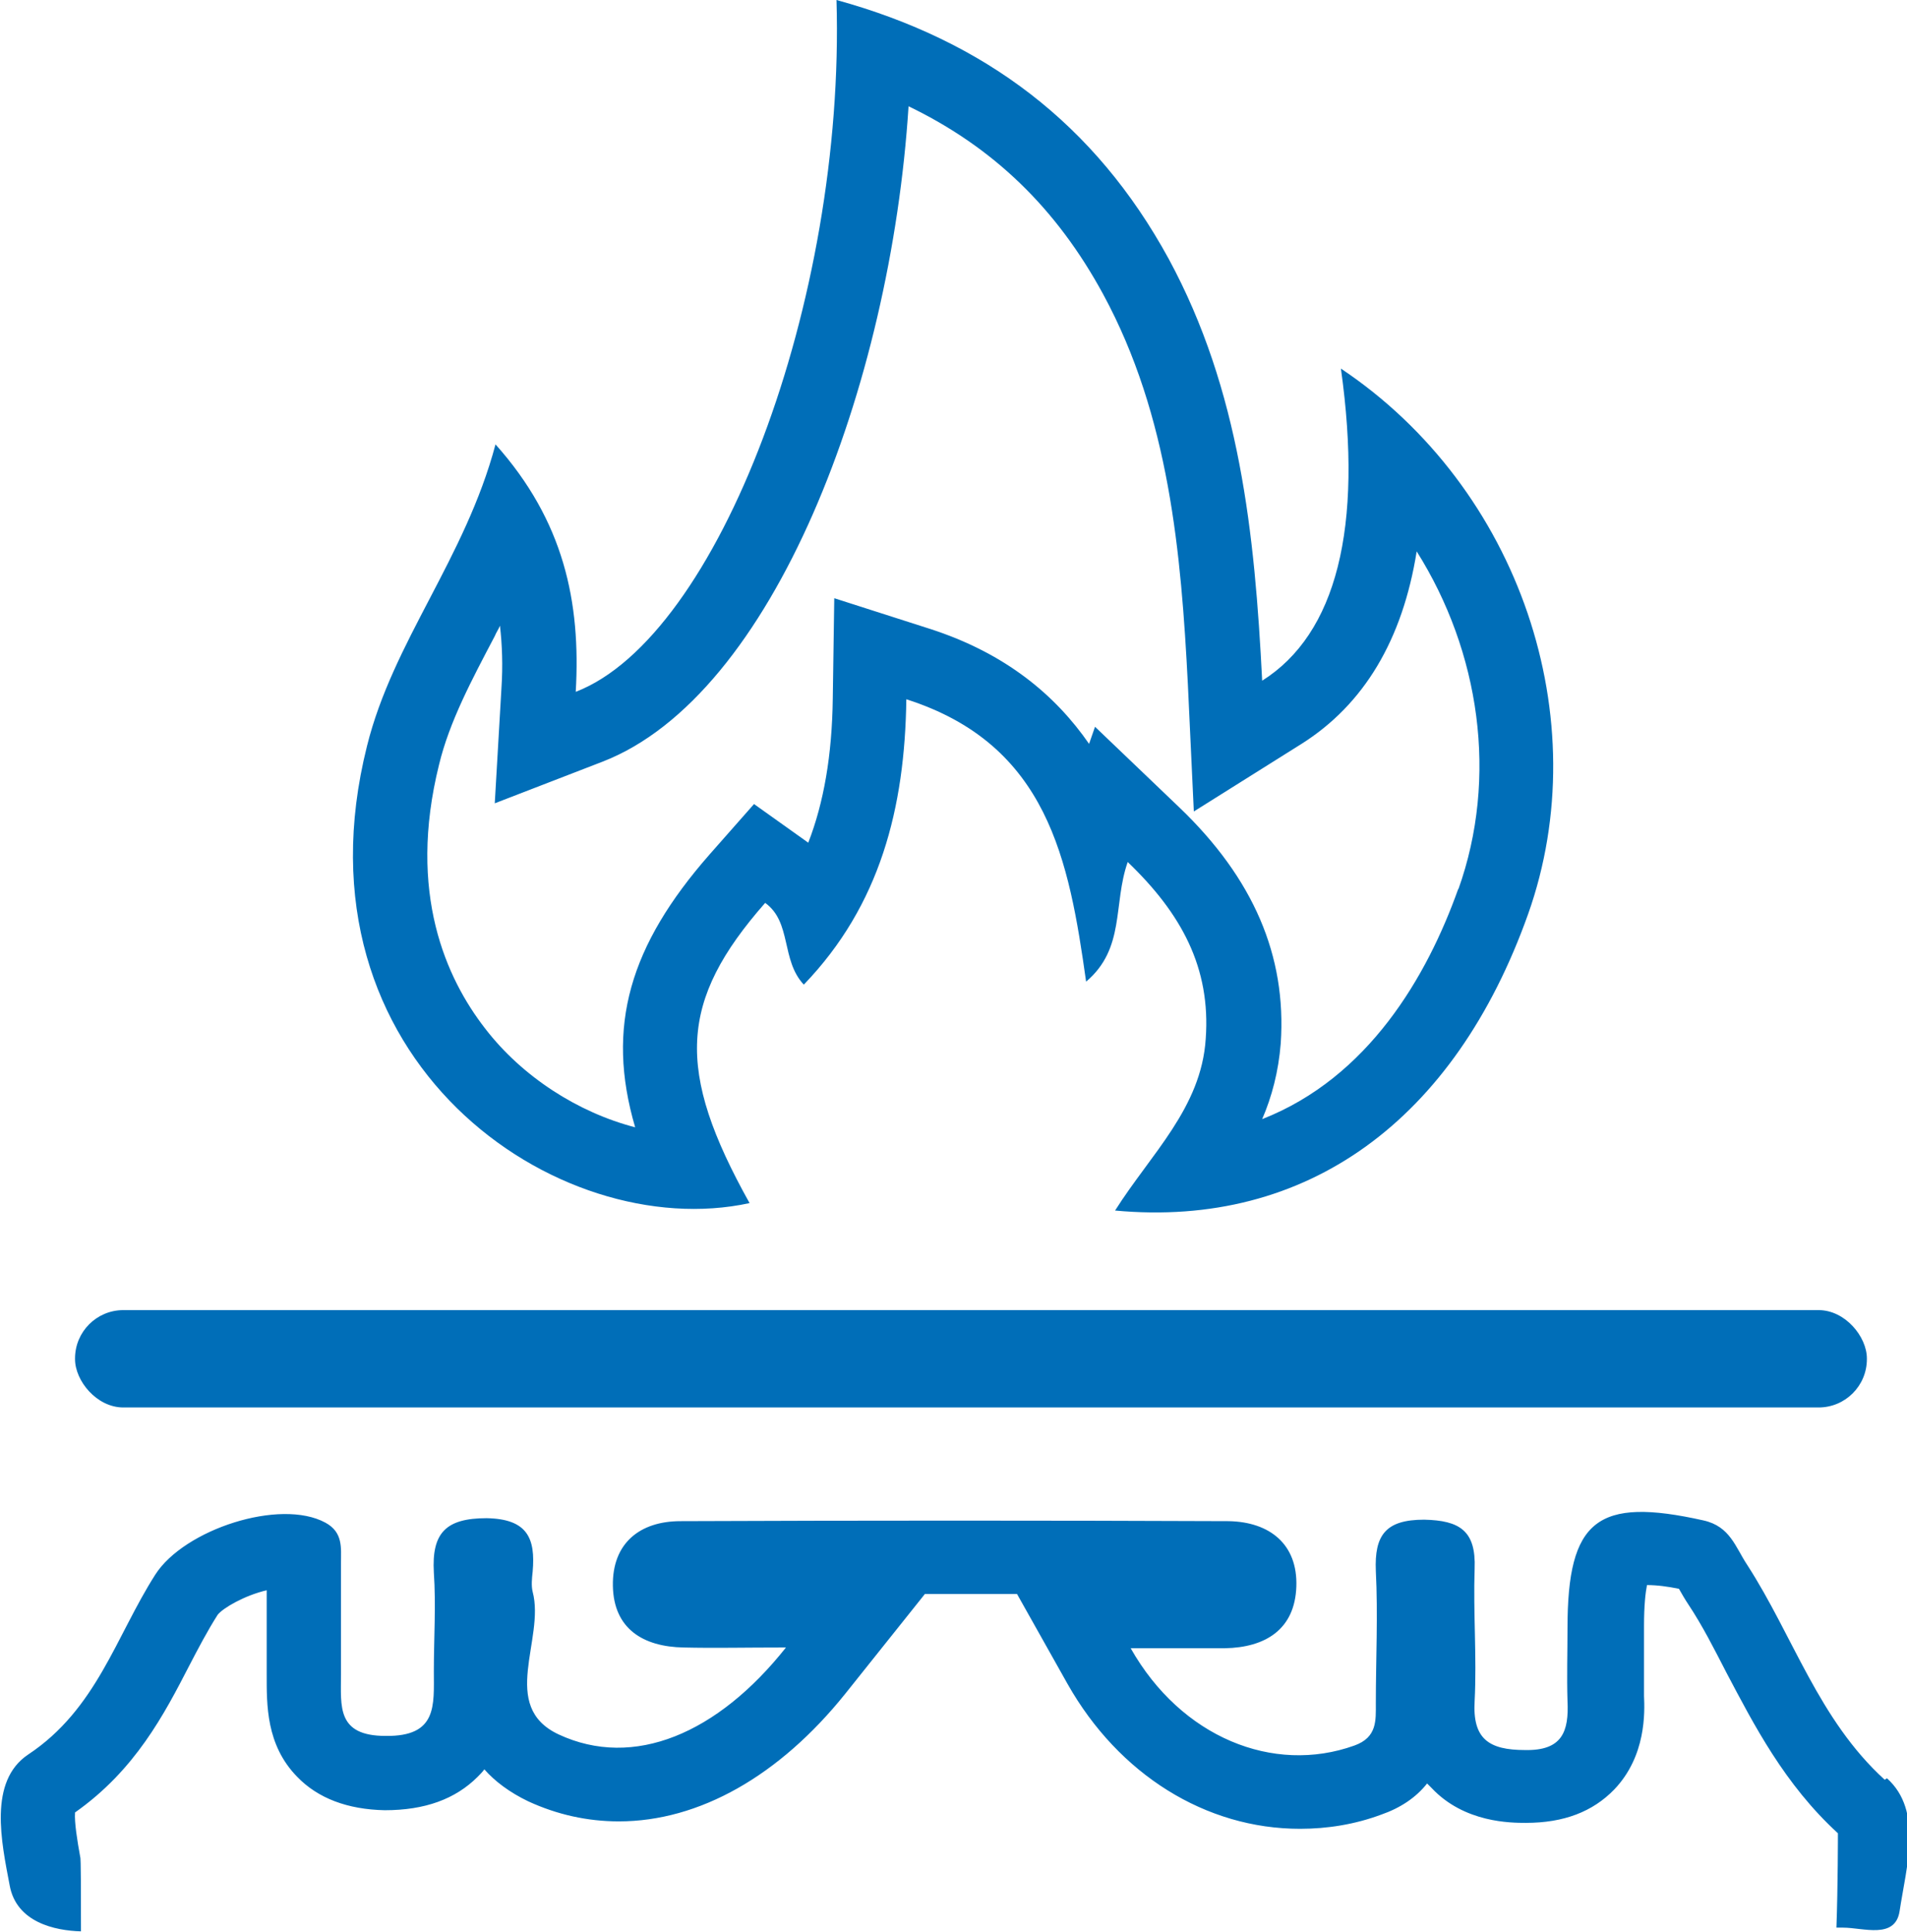 <?xml version="1.0" encoding="UTF-8"?><svg id="Layer_2" xmlns="http://www.w3.org/2000/svg" viewBox="0 0 25.67 26"><defs><style>.cls-1{fill:#006eb8;}</style></defs><g id="Layer_1-2"><g><path class="cls-1" d="M18.05,4.96c.3,2.14-.06,3.57-1.06,4.2-.1-1.98-.3-3.91-1.26-5.68-.99-1.81-2.47-2.93-4.47-3.48,.12,4.05-1.59,8.57-3.51,9.31,.07-1.21-.16-2.3-1.08-3.33-.41,1.54-1.38,2.65-1.73,4.06-1.06,4.23,2.57,6.71,5.15,6.15-1-1.79-.95-2.72,.21-4.04,.36,.26,.21,.77,.52,1.1,1.03-1.07,1.36-2.38,1.38-3.84,1.91,.61,2.19,2.17,2.42,3.8,.53-.45,.36-1.04,.56-1.61,.72,.69,1.12,1.42,1.05,2.38-.06,.93-.74,1.55-1.22,2.31,2.58,.24,4.57-1.21,5.56-3.99,.93-2.62-.11-5.73-2.52-7.34Zm1.58,7c-.42,1.18-1.21,2.54-2.64,3.1,.13-.3,.22-.64,.25-1.02,.08-1.18-.37-2.22-1.36-3.17l-1.14-1.09-.08,.23c-.45-.65-1.12-1.22-2.15-1.55l-1.28-.41-.02,1.35c-.01,.76-.12,1.4-.33,1.94l-.73-.52-.6,.68c-1.07,1.22-1.4,2.31-1,3.67-.77-.2-1.52-.68-2.02-1.33-.52-.67-1.05-1.82-.62-3.55,.14-.58,.44-1.14,.75-1.73,.02-.05,.05-.09,.07-.14,.03,.26,.04,.54,.02,.84l-.09,1.55,1.45-.56c2.3-.89,3.88-5.06,4.12-8.82,1.14,.55,1.99,1.37,2.62,2.53,.89,1.64,1.05,3.49,1.14,5.25l.08,1.71,1.45-.91c.84-.53,1.36-1.4,1.55-2.59,.85,1.35,1.1,3.04,.56,4.55Z"/><path class="cls-1" d="M25.37,23.95c-.89-.81-1.23-1.93-1.85-2.89-.16-.24-.23-.52-.59-.6-1.43-.32-1.83-.01-1.83,1.45,0,.33-.01,.65,0,.98,.02,.41-.07,.67-.57,.66-.49,0-.71-.15-.68-.66,.03-.59-.02-1.19,0-1.78,.02-.51-.2-.65-.68-.66-.52,0-.67,.21-.65,.69,.03,.59,0,1.19,0,1.78,0,.23,.02,.46-.29,.57-1.09,.39-2.33-.11-3.01-1.31,.45,0,.86,0,1.27,0,.54-.01,.94-.25,.96-.83,.02-.57-.36-.87-.91-.88-2.46-.01-4.92-.01-7.38,0-.55,0-.92,.3-.91,.87,.01,.58,.41,.82,.95,.83,.41,.01,.81,0,1.38,0-.92,1.16-2.05,1.64-3.06,1.17-.81-.38-.18-1.28-.35-1.92-.02-.08-.01-.18,0-.27,.04-.45-.07-.71-.62-.72-.55,0-.74,.2-.71,.73,.03,.44,0,.89,0,1.33,0,.46,.05,.88-.65,.87-.66,0-.6-.4-.6-.82,0-.5,0-1.01,0-1.51,0-.2,.03-.41-.21-.54-.61-.33-1.9,.09-2.29,.7-.53,.83-.79,1.81-1.71,2.42-.54,.36-.36,1.18-.25,1.76,.09,.5,.61,.61,.96,.62,0-.48,0-1-.01-1-.04-.22-.08-.47-.07-.6,.81-.57,1.2-1.32,1.54-1.98,.12-.23,.24-.46,.38-.68,.07-.09,.36-.26,.66-.33,0,.34,0,1.13,0,1.13,0,.41-.01,.95,.41,1.38,.28,.29,.68,.44,1.18,.45h0c.54,0,.95-.15,1.25-.45,.03-.03,.06-.06,.09-.1,.14,.16,.34,.31,.59,.43,.39,.18,.8,.27,1.22,.27,1.08,0,2.16-.61,3.05-1.72l1.07-1.34c.09,0,.92,0,1.24,0l.68,1.21c.69,1.22,1.86,1.95,3.13,1.95,.37,0,.74-.06,1.09-.19,.26-.09,.47-.23,.62-.42,.02,.02,.04,.04,.06,.06,.44,.47,1.07,.47,1.27,.47,.51,0,.9-.15,1.19-.45,.43-.45,.41-1.04,.4-1.26,0-.2,0-.4,0-.61v-.33c0-.28,.02-.45,.04-.55,.14,0,.28,.02,.43,.05,.04,.07,.08,.14,.12,.2,.2,.3,.36,.62,.52,.93,.37,.7,.78,1.5,1.5,2.16,0,.02,0,.72-.02,1.27,.03,0,.06,0,.09,0,.27,0,.7,.16,.76-.22,.09-.6,.32-1.35-.17-1.79Z"/><rect class="cls-1" x="1.01" y="17.63" width="24.12" height="1.31" rx=".65" ry=".65"/></g></g></svg>